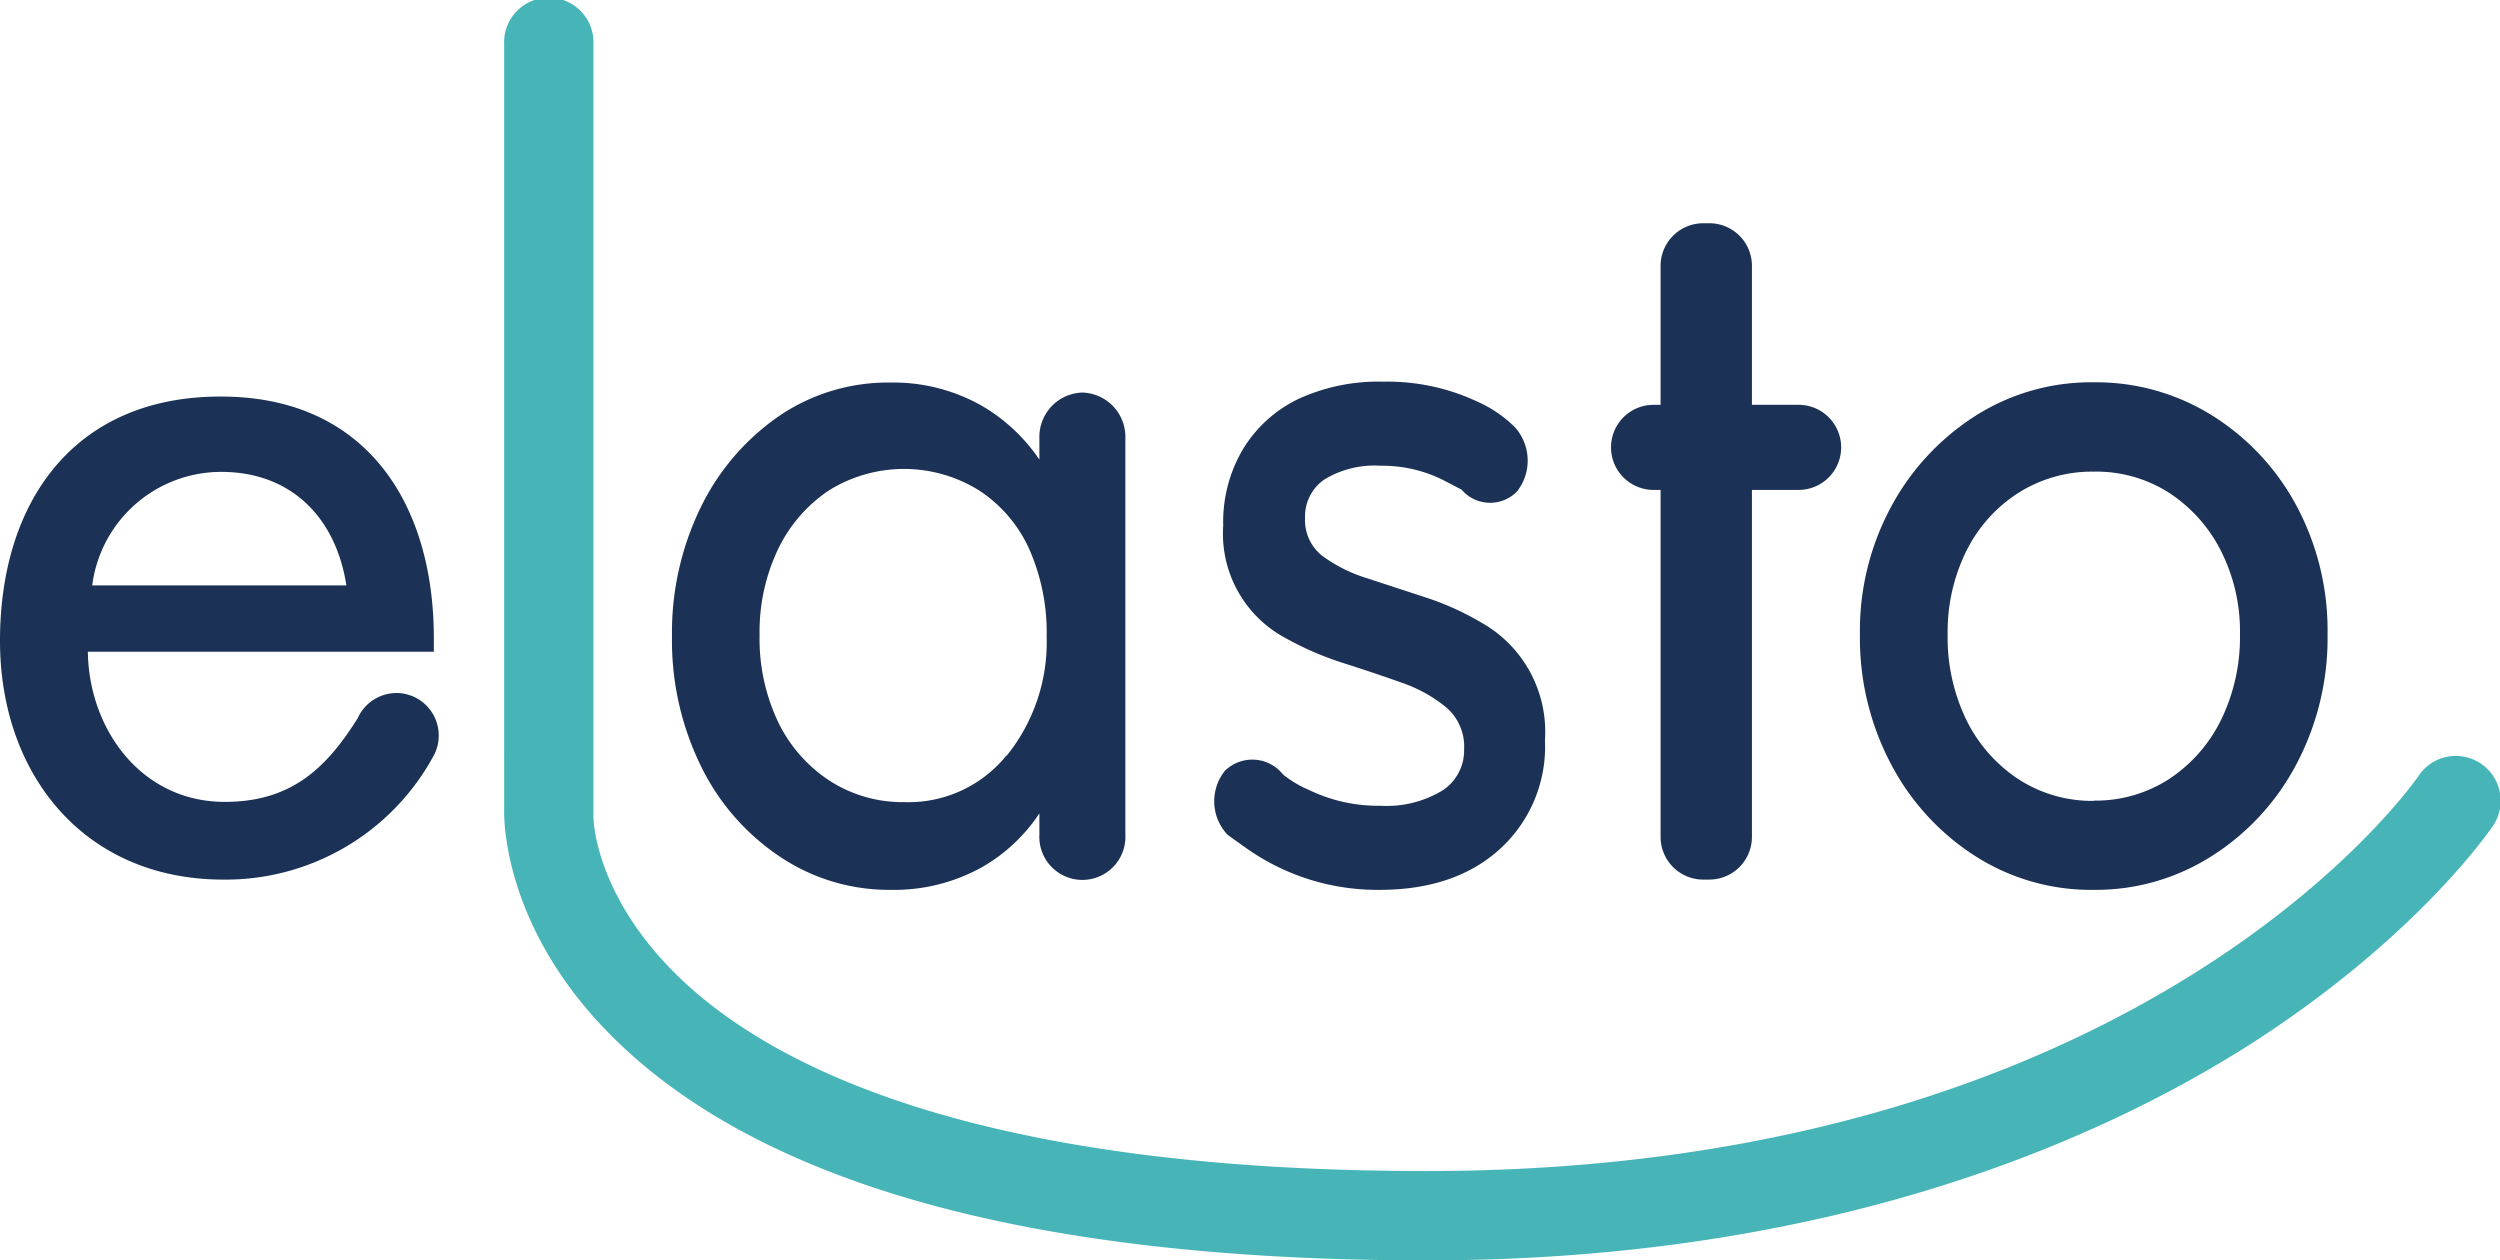<svg xmlns="http://www.w3.org/2000/svg" viewBox="0 0 199.78 100.72"><defs><style>.cls-1{fill:#1b3155;}.cls-2{fill:#47b5b8;}</style></defs><g id="Livello_2" data-name="Livello 2"><g id="Livello_1-2" data-name="Livello 1"><path class="cls-1" d="M86.49,31.37A3.54,3.54,0,0,0,83.06,35v1.73a14.16,14.16,0,0,0-4.63-4.32,14.32,14.32,0,0,0-7.28-1.84,15.47,15.47,0,0,0-8.93,2.7A18.89,18.89,0,0,0,56,40.54a22.8,22.8,0,0,0-2.3,10.33A22.76,22.76,0,0,0,56,61.19a18.33,18.33,0,0,0,6.3,7.25,15.63,15.63,0,0,0,8.89,2.67,14.43,14.43,0,0,0,7.35-1.85A13.62,13.62,0,0,0,83.06,65v1.69a3.44,3.44,0,1,0,6.87,0V35A3.54,3.54,0,0,0,86.49,31.37Zm-6.06,29a10.07,10.07,0,0,1-8.15,3.73,10.77,10.77,0,0,1-6-1.72,11.64,11.64,0,0,1-4.11-4.71,15.49,15.49,0,0,1-1.47-6.92,15.36,15.36,0,0,1,1.47-6.85,11.77,11.77,0,0,1,4.07-4.71,11.35,11.35,0,0,1,12,0,11,11,0,0,1,4,4.67,16.45,16.45,0,0,1,1.4,7A14.43,14.43,0,0,1,80.43,60.41Z"/><path class="cls-1" d="M110.24,71.11a18.14,18.14,0,0,1-10.63-3.32c-1.51-1.07-1.53-1.1-1.53-1.1a3.9,3.9,0,0,1-.2-5.09,3.13,3.13,0,0,1,4.64.28,8.49,8.49,0,0,0,2.07,1.24,12.69,12.69,0,0,0,5.73,1.27,8.63,8.63,0,0,0,4.9-1.19A3.81,3.81,0,0,0,117,59.88a4.13,4.13,0,0,0-1.39-3.32,11.46,11.46,0,0,0-3.58-2q-2.19-.78-4.64-1.56a24.92,24.92,0,0,1-4.64-2,9.45,9.45,0,0,1-5-9,11.42,11.42,0,0,1,1.58-6.11,10.49,10.49,0,0,1,4.41-4,15.31,15.31,0,0,1,6.82-1.39,16.88,16.88,0,0,1,7.51,1.6,10,10,0,0,1,3,2.05,4,4,0,0,1,.17,5.11,3,3,0,0,1-4.44-.13l-1.48-.77a10.81,10.81,0,0,0-5-1.14,7.65,7.65,0,0,0-4.49,1.1,3.57,3.57,0,0,0-1.54,3.08,3.63,3.63,0,0,0,1.35,3,11.84,11.84,0,0,0,3.58,1.8l4.64,1.52a22.39,22.39,0,0,1,4.6,2.08,10,10,0,0,1,5,9.35,11.06,11.06,0,0,1-3.58,8.68Q116.28,71.11,110.24,71.11Z"/><path class="cls-1" d="M167.33,71.11a17.17,17.17,0,0,1-9.5-2.71,19.39,19.39,0,0,1-6.71-7.33,21.54,21.54,0,0,1-2.49-10.37,20.87,20.87,0,0,1,2.49-10.2,19.6,19.6,0,0,1,6.71-7.25,17.24,17.24,0,0,1,9.5-2.7,17.52,17.52,0,0,1,9.46,2.66,19.17,19.17,0,0,1,6.75,7.25A21.11,21.11,0,0,1,186,50.7a21.54,21.54,0,0,1-2.49,10.37,19.33,19.33,0,0,1-6.75,7.33A17.23,17.23,0,0,1,167.33,71.11Zm0-7.13a10.85,10.85,0,0,0,6-1.72,12,12,0,0,0,4.15-4.71A15.11,15.11,0,0,0,179,50.7,14.22,14.22,0,0,0,177.47,44a12,12,0,0,0-4.15-4.63,10.78,10.78,0,0,0-6-1.68,11,11,0,0,0-6,1.68A11.65,11.65,0,0,0,157.15,44a14.57,14.57,0,0,0-1.51,6.71,15.11,15.11,0,0,0,1.51,6.85,12,12,0,0,0,4.15,4.71A10.85,10.85,0,0,0,167.33,64Z"/><path class="cls-1" d="M143.73,32.35H140V21.24a3.4,3.4,0,0,0-3.4-3.4h-.49a3.41,3.41,0,0,0-3.41,3.4V32.35h-.56a3.4,3.4,0,1,0,0,6.8h.56V66.88a3.41,3.41,0,0,0,3.41,3.41h.49a3.41,3.41,0,0,0,3.4-3.41V39.15h3.73a3.4,3.4,0,1,0,0-6.8"/><path class="cls-1" d="M33,55.65h0a2.33,2.33,0,0,0-.31-.11,3.1,3.1,0,0,0-1-.16,3.41,3.41,0,0,0-3.1,2c-2.57,4.13-5.43,6.7-10.63,6.7-6.68,0-10.86-5.82-10.94-12H34.67V51c0-10.78-5.43-19.31-17-19.31C6,31.66,0,40,0,51.21c0,10.7,6.75,19.08,17.84,19.08a18.9,18.9,0,0,0,16.83-9.93h0a3.32,3.32,0,0,0,.39-1.57A3.4,3.4,0,0,0,33,55.65M17.68,37.71c5.59,0,9.16,3.65,10,9.07H7.37a10.39,10.39,0,0,1,10.31-9.07"/><path class="cls-2" d="M114,100.72c-31.77,0-53.86-6.21-65.63-18.45-8.13-8.45-8.1-16.8-8.08-17.53V3.57a3.57,3.57,0,1,1,7.13,0V65.18c0,1.1.56,6.55,6.33,12.4,7.2,7.3,23.5,16,60.25,16,57.56,0,79.07-31.27,79.28-31.59a3.57,3.57,0,0,1,5.94,4c-.25.36-6.11,9-19.63,17.61C167.25,91.39,145.88,100.72,114,100.72Z"/></g></g></svg>